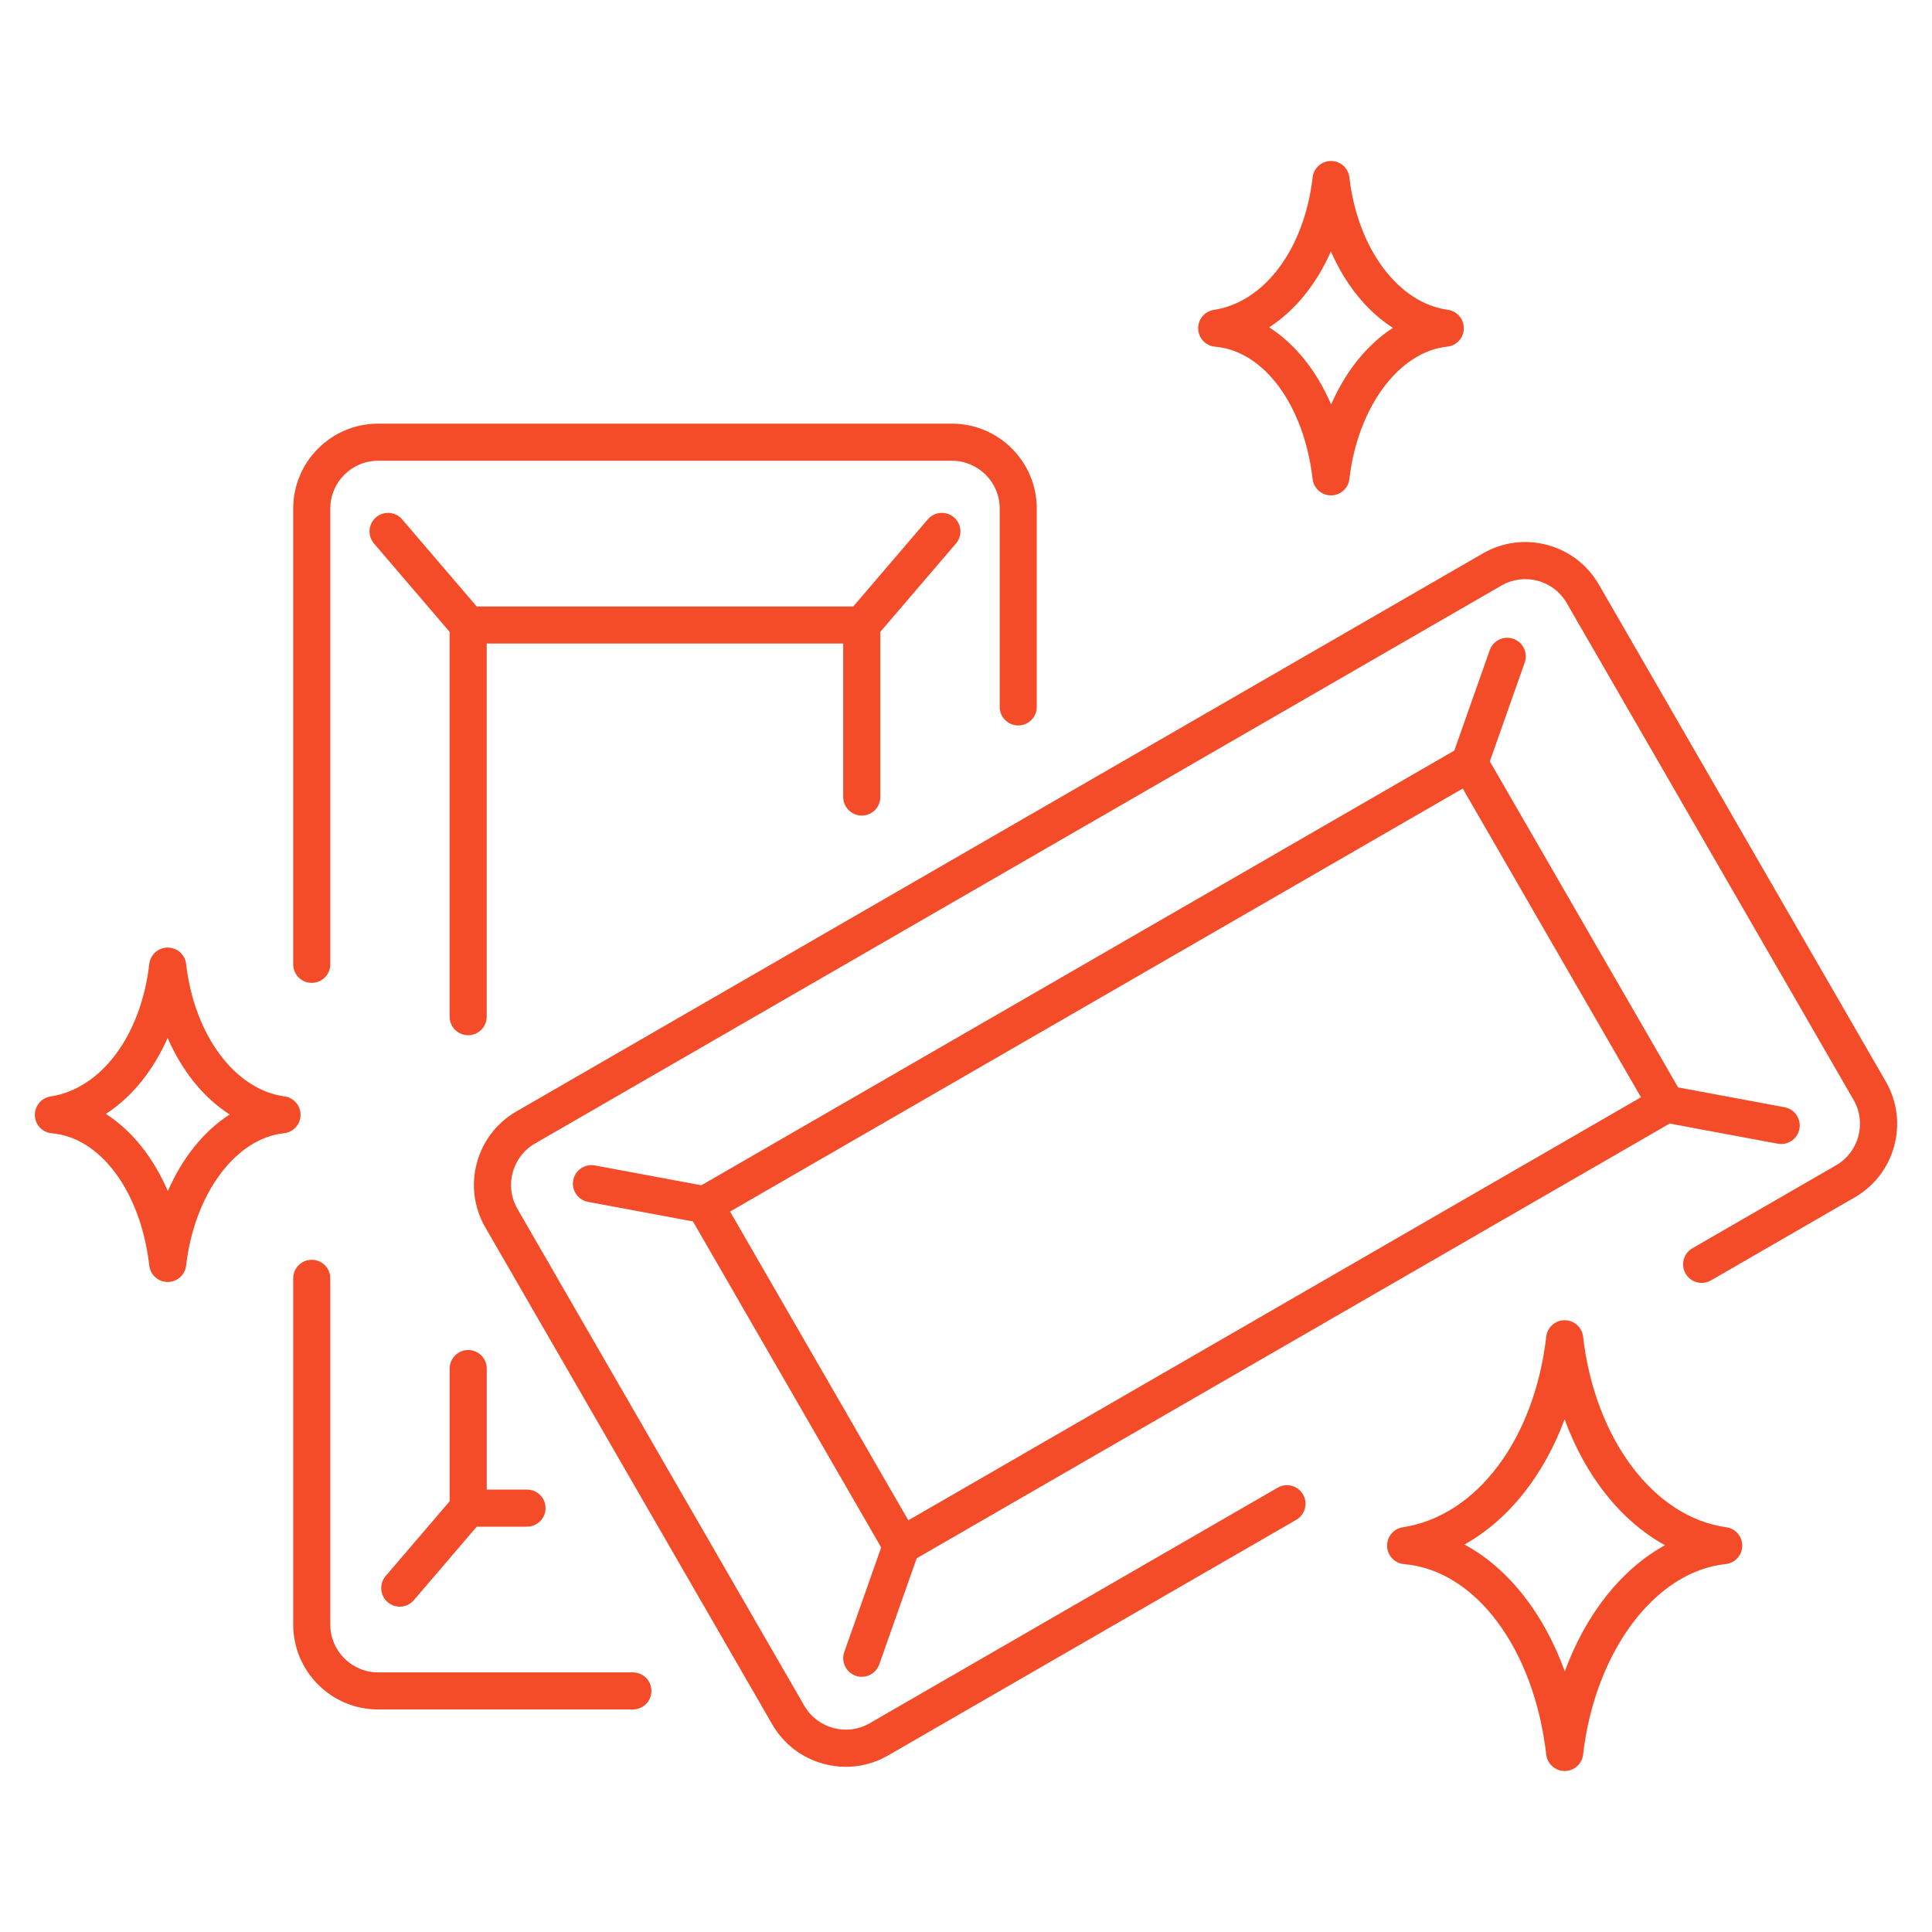 <?xml version="1.0" encoding="utf-8"?>
<!-- Generator: Adobe Illustrator 16.0.0, SVG Export Plug-In . SVG Version: 6.00 Build 0)  -->
<!DOCTYPE svg PUBLIC "-//W3C//DTD SVG 1.1//EN" "http://www.w3.org/Graphics/SVG/1.1/DTD/svg11.dtd">
<svg version="1.1" id="Calque_1" xmlns="http://www.w3.org/2000/svg" xmlns:xlink="http://www.w3.org/1999/xlink" x="0px" y="0px"
	 width="90px" height="90px" viewBox="0 0 90 90" enable-background="new 0 0 90 90" xml:space="preserve">
<g>
	<g>
		<path fill="#F44C28" d="M22.213,54.177c-0.274,1.021-0.133,2.087,0.396,3.001l13.364,23.147c0.528,0.915,1.381,1.569,2.401,1.843
			c0.341,0.091,0.687,0.137,1.03,0.137c0.686,0,1.362-0.18,1.971-0.532l19.009-10.974c0.413-0.238,0.555-0.768,0.316-1.181
			c-0.239-0.413-0.768-0.556-1.181-0.316L40.511,80.277c-1.063,0.613-2.429,0.247-3.043-0.816L24.104,56.314
			c-0.614-1.063-0.249-2.429,0.815-3.043L69.94,27.278c0.517-0.298,1.116-0.377,1.691-0.223c0.574,0.154,1.055,0.522,1.353,1.038
			L86.348,51.24c0.614,1.064,0.249,2.43-0.815,3.043l-6.695,3.866c-0.414,0.239-0.555,0.767-0.316,1.181
			c0.237,0.413,0.767,0.555,1.18,0.316l6.696-3.867c0.915-0.527,1.569-1.381,1.843-2.4c0.273-1.021,0.133-2.088-0.396-3.002
			L74.48,27.229c-0.529-0.915-1.382-1.569-2.402-1.843c-1.021-0.273-2.087-0.133-3.002,0.396L24.056,51.775
			C23.141,52.304,22.486,53.156,22.213,54.177z"/>
		<path fill="#F44C28" d="M39.857,78.061c0.095,0.034,0.192,0.051,0.288,0.051c0.356,0,0.689-0.223,0.814-0.578l1.745-4.944
			L77.778,52.34l5.038,0.939c0.053,0.01,0.107,0.014,0.159,0.014c0.408,0,0.771-0.289,0.849-0.705
			c0.087-0.469-0.222-0.92-0.691-1.008l-4.96-0.924l-8.771-15.189l1.626-4.604c0.158-0.45-0.078-0.943-0.527-1.103
			c-0.451-0.159-0.944,0.077-1.103,0.527l-1.651,4.679L32.674,55.215L27.71,54.29c-0.468-0.086-0.919,0.222-1.007,0.69
			c-0.087,0.469,0.222,0.92,0.69,1.008l4.887,0.911l8.769,15.189l-1.719,4.87C39.171,77.409,39.407,77.902,39.857,78.061z
			 M68.14,36.733l8.303,14.382l-34.13,19.707l-8.304-14.383L68.14,36.733z"/>
		<path fill="#F44C28" d="M14.522,45.786c0.477,0,0.864-0.386,0.864-0.863V23.691c0-1.229,1-2.228,2.228-2.228h26.728
			c1.228,0,2.228,0.999,2.228,2.228v9.24c0,0.477,0.387,0.864,0.863,0.864s0.864-0.388,0.864-0.864v-9.24
			c0-2.182-1.774-3.956-3.955-3.956H17.614c-2.181,0-3.955,1.774-3.955,3.956v21.231C13.659,45.4,14.045,45.786,14.522,45.786z"/>
		<path fill="#F44C28" d="M14.522,58.686c-0.477,0-0.864,0.387-0.864,0.863v16.129c0,2.181,1.774,3.955,3.955,3.955h11.869
			c0.477,0,0.864-0.387,0.864-0.863c0-0.478-0.387-0.864-0.864-0.864H17.614c-1.228,0-2.228-0.999-2.228-2.228V59.549
			C15.386,59.072,15,58.686,14.522,58.686z"/>
		<path fill="#F44C28" d="M40.145,37.992c0.477,0,0.864-0.387,0.864-0.863v-7.694l3.524-4.118c0.31-0.362,0.268-0.907-0.095-1.218
			c-0.362-0.311-0.908-0.268-1.218,0.095l-3.473,4.058h-17.54l-3.473-4.058c-0.31-0.362-0.855-0.405-1.218-0.095
			s-0.405,0.855-0.095,1.218l3.524,4.118v17.927c0,0.477,0.387,0.863,0.864,0.863s0.864-0.387,0.864-0.863V29.979h16.607v7.15
			C39.281,37.605,39.668,37.992,40.145,37.992z"/>
		<path fill="#F44C28" d="M21.811,62.889c-0.477,0-0.864,0.388-0.864,0.863v6.182l-2.981,3.484c-0.31,0.362-0.268,0.907,0.095,1.218
			c0.163,0.139,0.362,0.208,0.561,0.208c0.244,0,0.486-0.104,0.657-0.303l2.93-3.423h2.341c0.477,0,0.864-0.388,0.864-0.864
			s-0.387-0.863-0.864-0.863h-1.875v-5.639C22.674,63.276,22.288,62.889,21.811,62.889z"/>
		<path fill="#F44C28" d="M65.406,72.862c3.329,0.284,6.054,3.933,6.624,8.874c0.051,0.436,0.42,0.764,0.859,0.764
			c0.438,0,0.808-0.328,0.857-0.764c0.555-4.799,3.349-8.53,6.642-8.876c0.435-0.045,0.767-0.408,0.774-0.846
			c0.007-0.437-0.314-0.81-0.747-0.869c-3.375-0.464-6.118-4.114-6.669-8.88c-0.05-0.436-0.419-0.764-0.857-0.764
			c-0.439,0-0.809,0.328-0.859,0.764c-0.553,4.785-3.238,8.354-6.682,8.882c-0.433,0.066-0.747,0.445-0.732,0.883
			C64.63,72.468,64.97,72.825,65.406,72.862z M72.885,66.118c0.977,2.664,2.629,4.736,4.678,5.864
			c-2.024,1.108-3.684,3.198-4.669,5.876c-0.983-2.714-2.646-4.816-4.673-5.909C70.263,70.809,71.909,68.747,72.885,66.118z"/>
		<path fill="#F44C28" d="M56.604,16.15c2.277,0.194,4.145,2.729,4.541,6.162c0.051,0.436,0.42,0.765,0.858,0.765
			s0.808-0.329,0.857-0.765c0.387-3.336,2.303-5.928,4.558-6.164c0.435-0.045,0.767-0.408,0.773-0.845
			c0.008-0.437-0.313-0.811-0.745-0.87c-2.317-0.318-4.202-2.855-4.586-6.169C62.812,7.829,62.442,7.5,62.004,7.5
			s-0.808,0.329-0.858,0.765c-0.385,3.328-2.232,5.808-4.598,6.171c-0.433,0.066-0.746,0.445-0.732,0.884
			C55.83,15.756,56.17,16.113,56.604,16.15z M61.999,11.711c0.674,1.548,1.676,2.785,2.89,3.564
			c-1.199,0.771-2.202,2.015-2.88,3.568c-0.678-1.575-1.684-2.827-2.886-3.594C60.331,14.465,61.327,13.237,61.999,11.711z"/>
		<path fill="#F44C28" d="M13.228,52.791c0.435-0.046,0.767-0.408,0.773-0.846c0.007-0.437-0.313-0.811-0.746-0.869
			c-2.316-0.318-4.202-2.855-4.585-6.17c-0.05-0.436-0.419-0.765-0.858-0.765c-0.439,0-0.808,0.329-0.858,0.765
			c-0.385,3.328-2.233,5.809-4.598,6.172c-0.432,0.066-0.747,0.445-0.732,0.883c0.014,0.438,0.354,0.795,0.79,0.832
			c2.276,0.193,4.143,2.728,4.54,6.162c0.051,0.436,0.419,0.765,0.858,0.765c0.438,0,0.808-0.329,0.858-0.765
			C9.057,55.619,10.973,53.026,13.228,52.791z M7.818,55.486c-0.678-1.576-1.683-2.828-2.886-3.594
			c1.207-0.785,2.204-2.014,2.877-3.54c0.673,1.548,1.675,2.785,2.889,3.565C9.499,52.689,8.496,53.932,7.818,55.486z"/>
	</g>
</g>
</svg>

